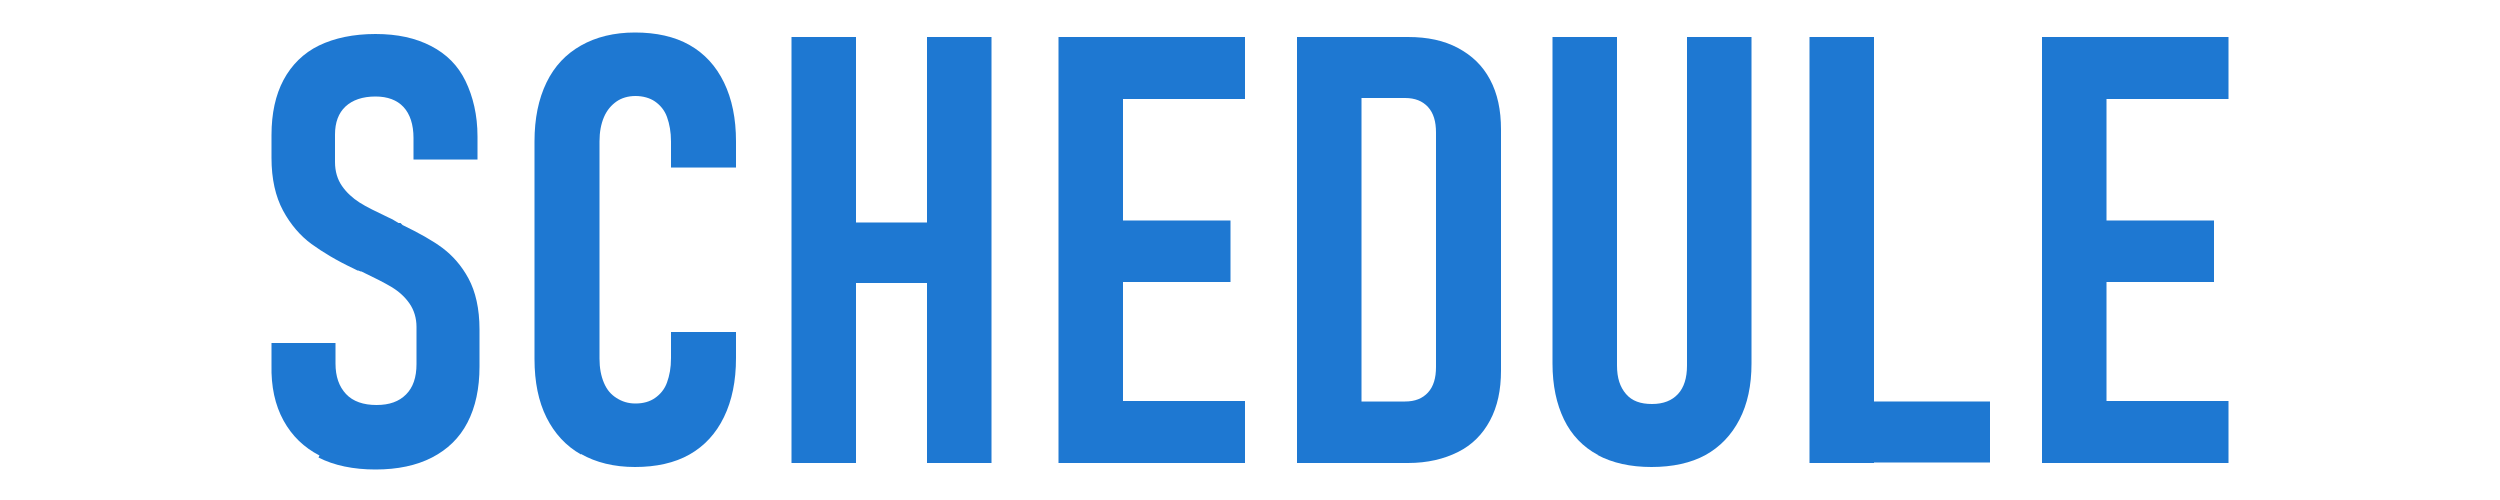 <?xml version="1.0" encoding="UTF-8"?><svg id="_イヤー_1" xmlns="http://www.w3.org/2000/svg" width="50" height="10" viewBox="0 0 50 10"><defs><style>.cls-1{fill:#1e78d2;}</style></defs><path class="cls-1" d="M6.39,9.11c-.31-.16-.55-.39-.72-.7s-.25-.68-.24-1.11v-.44h1.28v.41c0,.26,.07,.46,.21,.61s.35,.22,.61,.22,.45-.07,.59-.21,.21-.34,.21-.61v-.74c0-.18-.05-.34-.14-.47s-.21-.24-.36-.33-.35-.19-.6-.31c-.01,0-.02,0-.04-.01s-.02-.01-.04-.01l-.08-.04c-.34-.16-.62-.33-.84-.49s-.42-.39-.57-.67-.23-.63-.23-1.05v-.46c0-.43,.08-.8,.24-1.1s.4-.54,.71-.69,.69-.23,1.13-.23,.8,.08,1.11,.24,.54,.39,.69,.7,.24,.68,.24,1.11v.46h-1.28v-.43c0-.27-.07-.48-.2-.62s-.32-.21-.56-.21c-.26,0-.46,.07-.6,.2s-.21,.32-.21,.56v.55c0,.19,.05,.35,.14,.48s.21,.24,.35,.33,.33,.18,.58,.3c.04,.02,.07,.03,.1,.05s.07,.04,.1,.06h.04s.03,.03,.04,.04c.33,.16,.6,.31,.8,.46s.38,.35,.52,.61,.22,.6,.22,1.02v.74c0,.44-.08,.81-.24,1.12s-.4,.54-.71,.7-.69,.24-1.13,.24-.83-.08-1.14-.24Z"/><path class="cls-1" d="M11.62,9.09c-.3-.17-.53-.42-.69-.74s-.24-.71-.24-1.17V2.83c0-.46,.08-.85,.24-1.18s.39-.57,.69-.74,.66-.26,1.08-.26,.79,.08,1.09,.25,.53,.42,.69,.75,.24,.72,.24,1.18v.52h-1.3v-.52c0-.19-.03-.35-.08-.49s-.14-.24-.24-.31-.24-.11-.39-.11-.28,.04-.38,.11-.19,.17-.25,.31-.09,.3-.09,.49V7.17c0,.19,.03,.35,.09,.49s.14,.23,.25,.3,.23,.11,.38,.11c.16,0,.29-.04,.39-.11s.19-.17,.24-.31,.08-.29,.08-.49v-.52h1.3v.52c0,.46-.08,.85-.24,1.18s-.39,.58-.69,.75-.67,.25-1.09,.25-.78-.09-1.08-.26Z"/><path class="cls-1" d="M15.83,.74h1.29V9.26h-1.29V.74Zm.72,3.71h2.73v1.21h-2.73v-1.21Zm1.99-3.71h1.29V9.26h-1.29V.74Z"/><path class="cls-1" d="M21.17,.74h1.29V9.26h-1.29V.74Zm.62,0h3.11V1.98h-3.11V.74Zm0,3.67h2.82v1.23h-2.82v-1.23Zm0,3.61h3.11v1.24h-3.11v-1.24Z"/><path class="cls-1" d="M25.94,.74h1.29V9.26h-1.29V.74Zm.84,7.29h1.32c.2,0,.35-.06,.46-.18s.16-.29,.16-.51V2.65c0-.22-.05-.39-.16-.51s-.26-.18-.46-.18h-1.32V.74h1.38c.39,0,.72,.07,1,.22s.49,.35,.64,.63,.22,.61,.22,1V7.41c0,.39-.07,.72-.22,1s-.36,.49-.64,.63-.61,.22-1,.22h-1.38v-1.22Z"/><path class="cls-1" d="M31.96,9.1c-.3-.16-.53-.4-.68-.71s-.23-.68-.23-1.12V.74h1.29V7.31c0,.25,.06,.43,.18,.57s.29,.2,.52,.2,.4-.07,.52-.2,.18-.32,.18-.57V.74h1.29V7.27c0,.44-.08,.81-.24,1.12s-.39,.55-.68,.71-.66,.24-1.08,.24-.78-.08-1.08-.24Z"/><path class="cls-1" d="M36.19,.74h1.29V9.26h-1.29V.74Zm.6,7.29h3.01v1.22h-3.01v-1.22Z"/><path class="cls-1" d="M40.84,.74h1.29V9.26h-1.29V.74Zm.62,0h3.11V1.98h-3.11V.74Zm0,3.67h2.82v1.23h-2.82v-1.23Zm0,3.61h3.11v1.24h-3.11v-1.24Z"/></svg>